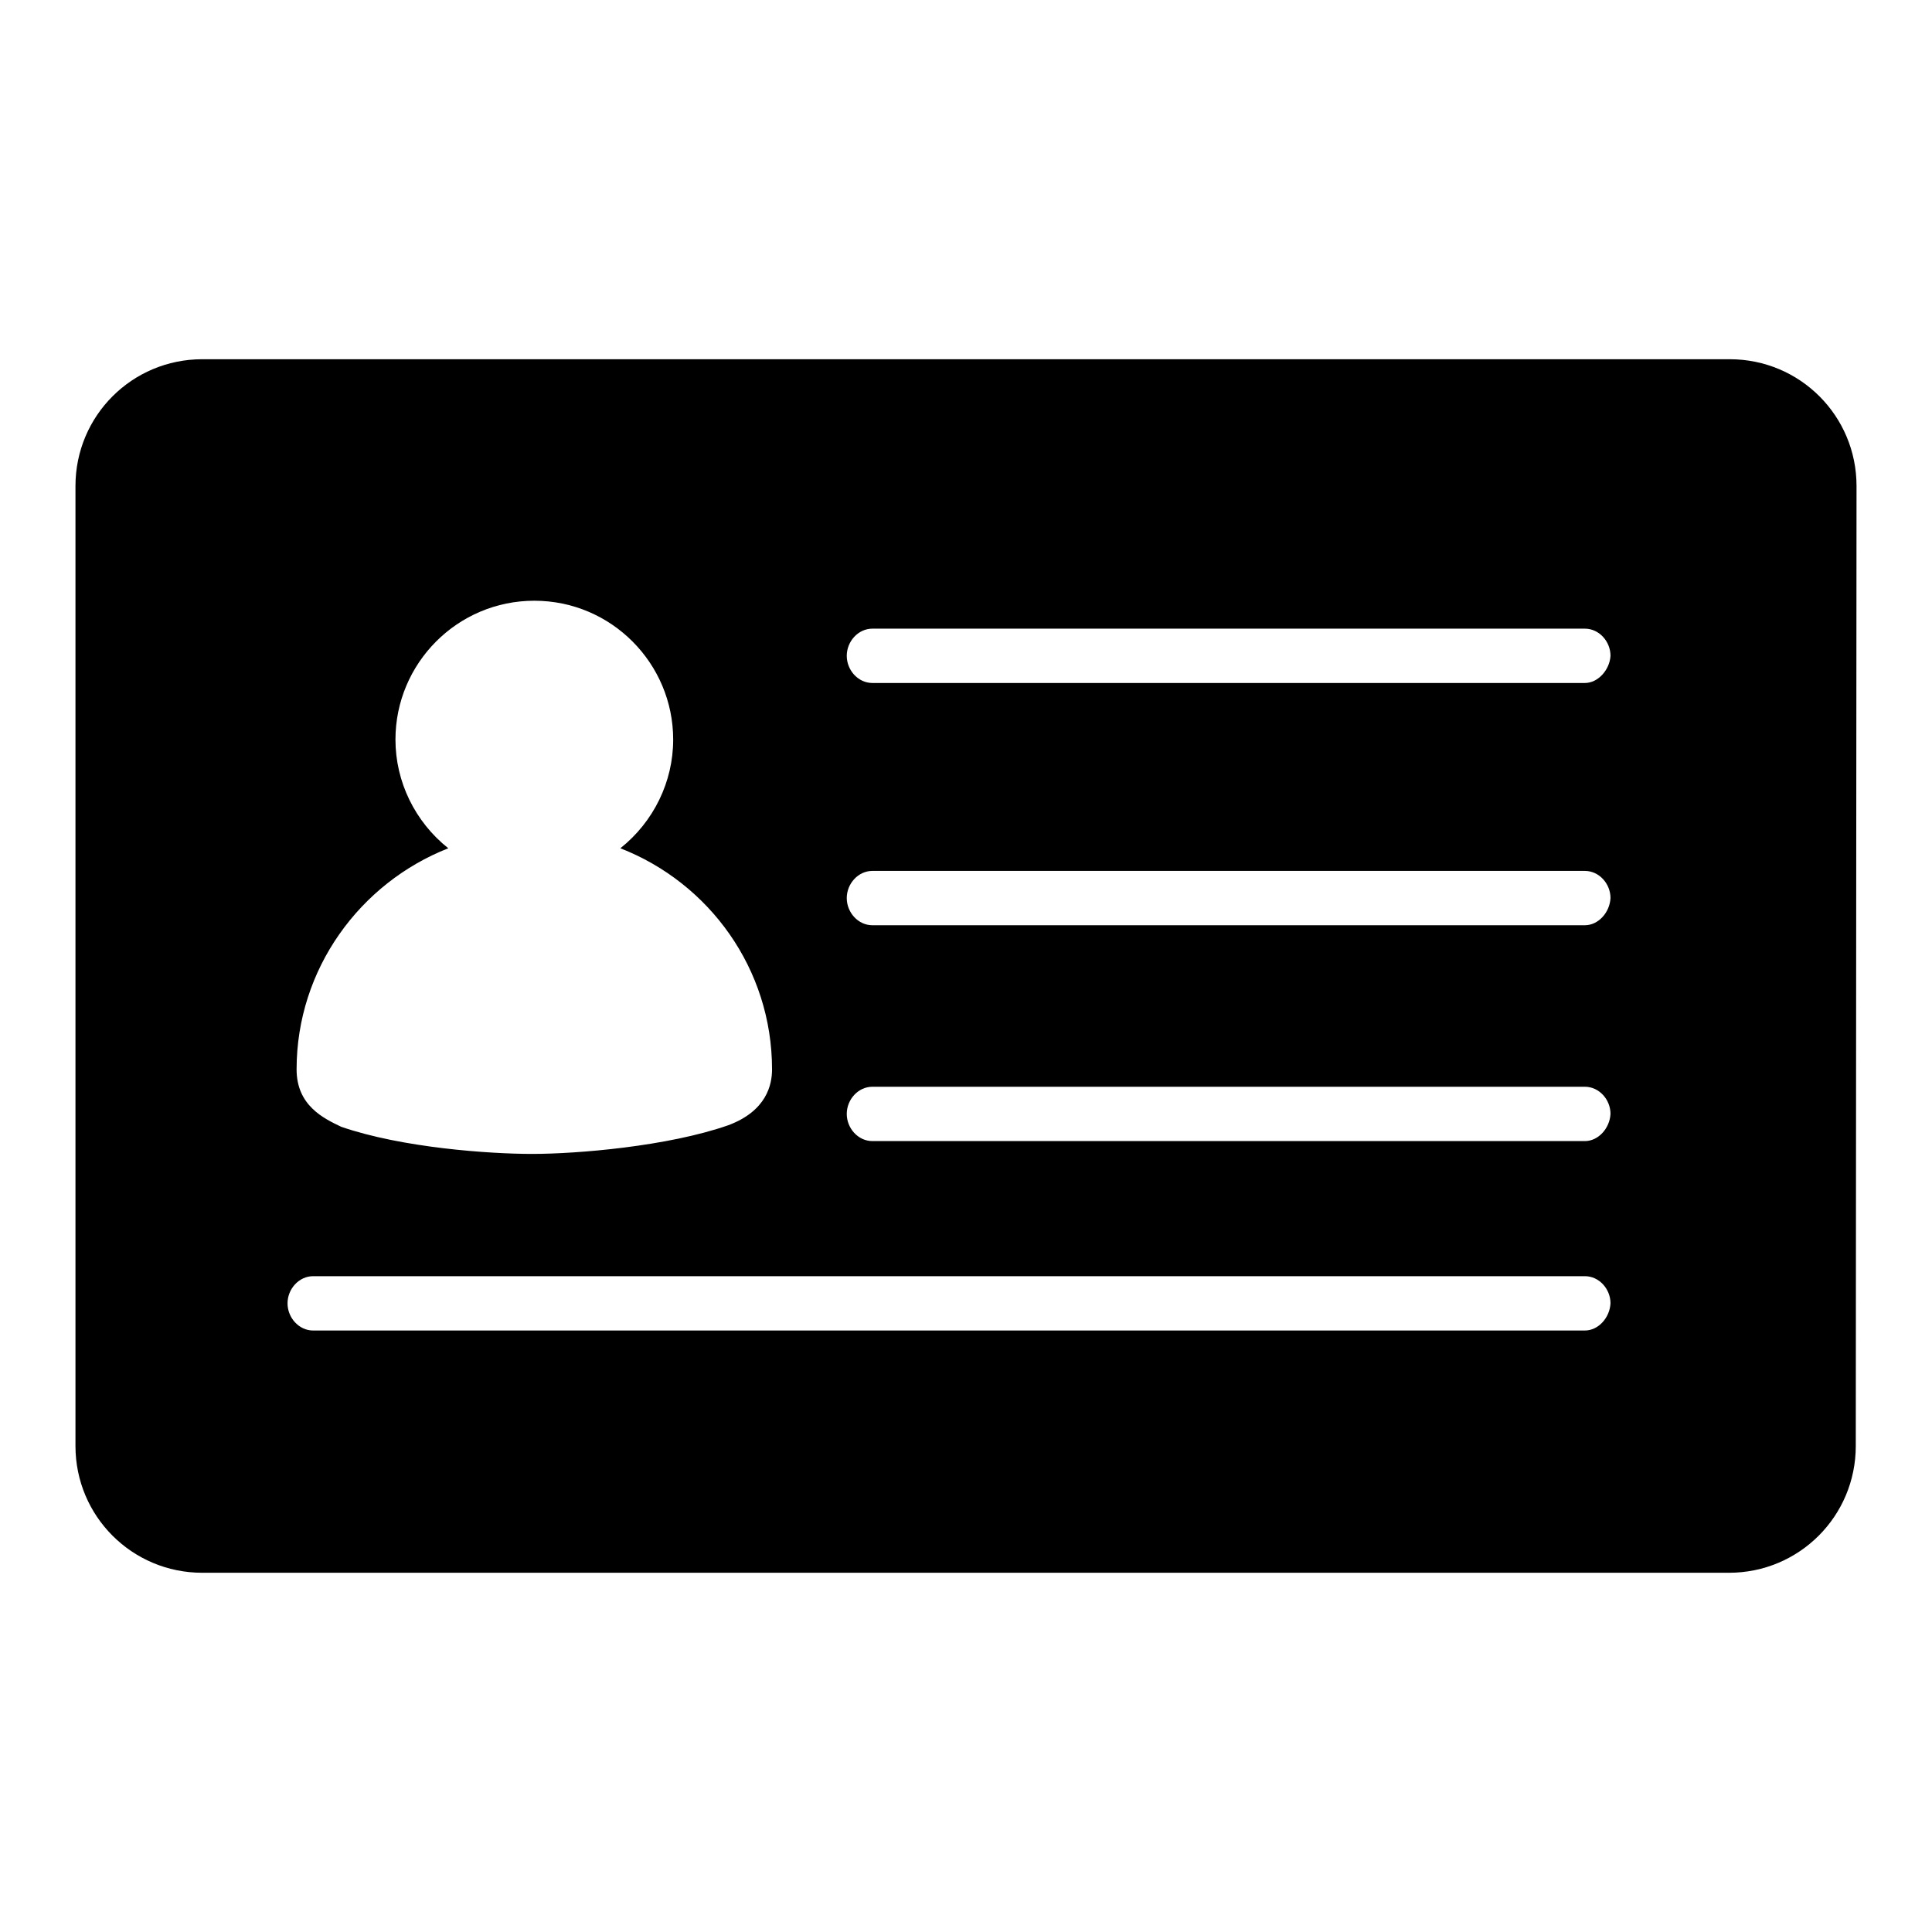 <?xml version="1.0" encoding="utf-8"?>
<!-- Svg Vector Icons : http://www.onlinewebfonts.com/icon -->
<!DOCTYPE svg PUBLIC "-//W3C//DTD SVG 1.1//EN" "http://www.w3.org/Graphics/SVG/1.1/DTD/svg11.dtd">
<svg version="1.1" xmlns="http://www.w3.org/2000/svg" xmlns:xlink="http://www.w3.org/1999/xlink" x="0px" y="0px" viewBox="0 0 256 256" enable-background="new 0 0 256 256" xml:space="preserve">
<g> <path fill="#000000" d="M246,64.4c0-9.3-7.5-16.8-16.8-16.8H26.8c-9.3,0-16.8,7.5-16.8,16.8c0,0,0,0,0,0v127.2 c0,9.3,7.5,16.8,16.8,16.8h202.3c9.3,0,16.8-7.5,16.8-16.8L246,64.4L246,64.4z M59.4,112.4c-4.4-3.5-7-8.8-7-14.4 c0-10.1,8.2-18.4,18.4-18.4S89.2,87.9,89.2,98c0,5.6-2.6,10.9-7,14.4c11.8,4.6,20.1,16,20.1,29.3c0,2-0.7,5.5-5.8,7.4 c-8,2.8-20,3.8-26,3.8c-5.6,0-17.2-0.8-25.3-3.6c-2.3-1.1-5.9-2.8-5.9-7.6C39.3,128.4,47.7,117,59.4,112.4z M210,176.3H41.5 c-1.9,0-3.4-1.7-3.4-3.6c0-1.9,1.5-3.6,3.4-3.6H210c1.9,0,3.4,1.7,3.4,3.6C213.3,174.6,211.8,176.3,210,176.3z M210,151.2h-94.4 c-1.9,0-3.4-1.7-3.4-3.6c0-1.9,1.5-3.6,3.4-3.6H210c1.9,0,3.4,1.7,3.4,3.6C213.3,149.5,211.8,151.2,210,151.2z M210,122.6h-94.4 c-1.9,0-3.4-1.7-3.4-3.6c0-1.9,1.5-3.6,3.4-3.6H210c1.9,0,3.4,1.7,3.4,3.6C213.3,120.9,211.8,122.6,210,122.6z M210,90.5h-94.4 c-1.9,0-3.4-1.7-3.4-3.6c0-1.9,1.5-3.6,3.4-3.6H210c1.9,0,3.4,1.7,3.4,3.6C213.3,88.7,211.8,90.5,210,90.5z"/></g>
</svg>